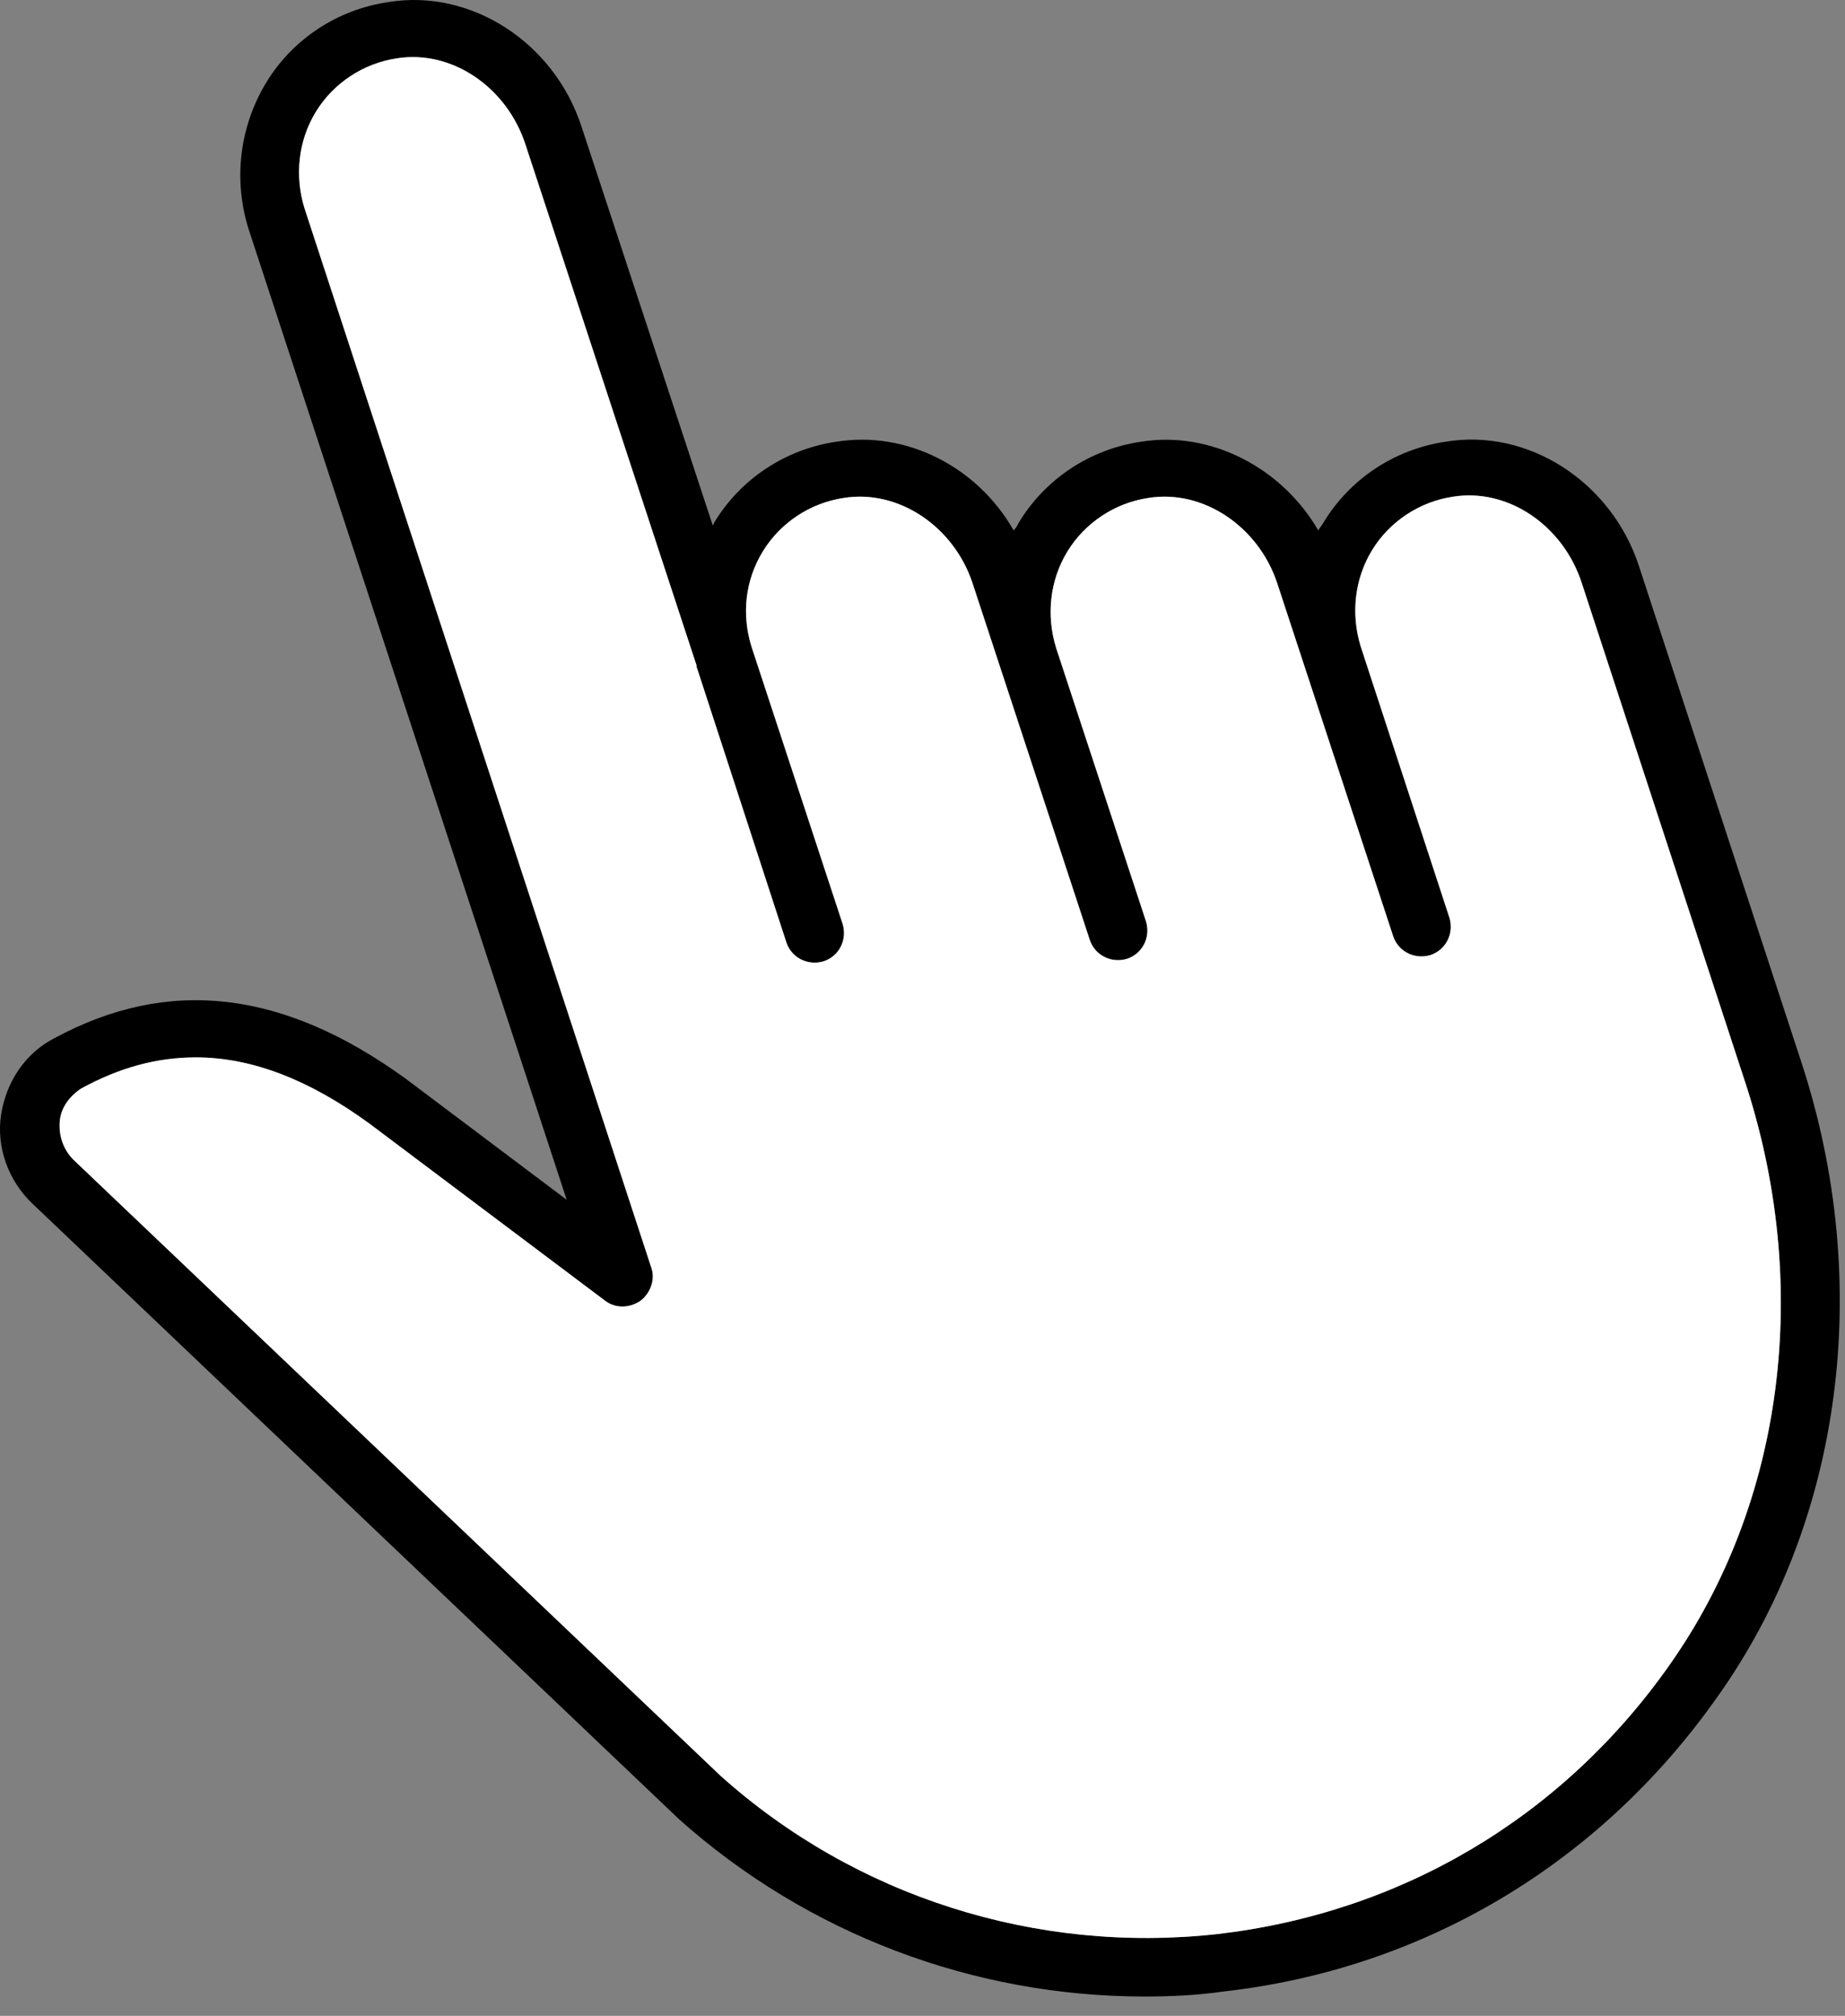<?xml version="1.0" encoding="UTF-8"?> <svg xmlns="http://www.w3.org/2000/svg" width="65" height="71" viewBox="0 0 65 71" fill="none"><rect x="0" y="0" width="65" height="71" fill="#808080" stroke="none"/><path d="M63.465 37.419L57.747 19.957C56.78 16.966 53.833 15.074 50.93 15.558C49.126 15.822 47.543 16.878 46.619 18.417C46.575 18.505 46.487 18.593 46.443 18.681C45.167 16.482 42.66 15.162 40.197 15.558C38.394 15.822 36.81 16.878 35.887 18.417C35.843 18.505 35.799 18.593 35.711 18.681C34.435 16.438 31.928 15.162 29.465 15.558C27.661 15.822 26.078 16.878 25.154 18.417C25.154 18.461 25.11 18.505 25.11 18.505L20.492 4.474C19.524 1.483 16.577 -0.408 13.674 0.075C11.87 0.339 10.287 1.395 9.363 2.934C8.44 4.474 8.22 6.321 8.748 8.037L19.964 42.257L14.29 37.991C9.979 34.868 5.932 34.384 1.886 36.583C0.874 37.111 0.214 38.123 0.038 39.266C-0.138 40.41 0.302 41.598 1.138 42.389L23.922 64.074C28.453 68.121 34.303 70.32 40.329 70.32C41.253 70.32 42.176 70.276 43.1 70.144C50.138 69.352 56.34 65.658 60.474 59.808C64.917 53.606 66.017 45.204 63.465 37.419ZM58.803 58.664C55.02 64.03 49.346 67.373 42.88 68.121C36.502 68.825 30.125 66.801 25.374 62.535L2.59 40.85C2.238 40.498 2.062 40.014 2.106 39.486C2.15 39.002 2.458 38.607 2.853 38.343C4.217 37.595 5.537 37.243 6.9 37.243C8.879 37.243 10.903 38.035 13.014 39.574L21.327 45.82C21.679 46.084 22.163 46.084 22.559 45.82C22.911 45.556 23.087 45.072 22.955 44.677L10.727 7.333C10.375 6.189 10.507 4.958 11.123 3.946C11.739 2.934 12.794 2.231 13.982 2.055C15.917 1.747 17.852 3.066 18.512 5.09L24.538 23.432V23.476L27.705 33.196C27.881 33.724 28.453 34.032 29.025 33.856C29.553 33.68 29.861 33.108 29.685 32.537L26.474 22.772C26.122 21.628 26.254 20.441 26.87 19.429C27.485 18.417 28.541 17.713 29.729 17.538C31.664 17.23 33.599 18.549 34.259 20.529L38.394 33.108C38.57 33.636 39.142 33.944 39.713 33.768C40.241 33.592 40.549 33.02 40.373 32.449L37.206 22.816C36.854 21.672 36.986 20.441 37.602 19.429C38.218 18.417 39.273 17.713 40.461 17.538C42.396 17.23 44.332 18.549 44.992 20.529L49.082 32.976C49.258 33.504 49.83 33.812 50.402 33.636C50.93 33.46 51.237 32.889 51.062 32.317L47.939 22.772C47.587 21.628 47.719 20.397 48.334 19.385C48.95 18.373 50.006 17.669 51.194 17.494C53.129 17.186 55.064 18.505 55.724 20.529L61.442 37.991C63.861 45.248 62.85 52.946 58.803 58.664Z" fill="black"></path><path d="M58.803 58.664C55.02 64.03 49.346 67.373 42.88 68.121C36.502 68.825 30.125 66.801 25.374 62.535L2.59 40.85C2.238 40.498 2.062 40.014 2.106 39.486C2.15 39.002 2.458 38.607 2.853 38.343C4.217 37.595 5.537 37.243 6.9 37.243C8.879 37.243 10.903 38.035 13.014 39.574L21.327 45.82C21.679 46.084 22.163 46.084 22.559 45.82C22.911 45.556 23.087 45.072 22.955 44.677L10.727 7.333C10.375 6.189 10.507 4.958 11.123 3.946C11.739 2.934 12.794 2.231 13.982 2.055C15.917 1.747 17.852 3.066 18.512 5.09L24.538 23.432V23.476L27.705 33.196C27.881 33.724 28.453 34.032 29.025 33.856C29.553 33.68 29.861 33.108 29.685 32.537L26.474 22.772C26.122 21.628 26.254 20.441 26.87 19.429C27.485 18.417 28.541 17.713 29.729 17.538C31.664 17.23 33.599 18.549 34.259 20.529L38.394 33.108C38.57 33.636 39.142 33.944 39.713 33.768C40.241 33.592 40.549 33.02 40.373 32.449L37.206 22.816C36.854 21.672 36.986 20.441 37.602 19.429C38.218 18.417 39.273 17.713 40.461 17.538C42.396 17.23 44.332 18.549 44.992 20.529L49.082 32.976C49.258 33.504 49.83 33.812 50.402 33.636C50.93 33.46 51.237 32.889 51.062 32.317L47.939 22.772C47.587 21.628 47.719 20.397 48.334 19.385C48.95 18.373 50.006 17.669 51.194 17.494C53.129 17.186 55.064 18.505 55.724 20.529L61.442 37.991C63.861 45.248 62.85 52.946 58.803 58.664Z" fill="white"></path></svg> 